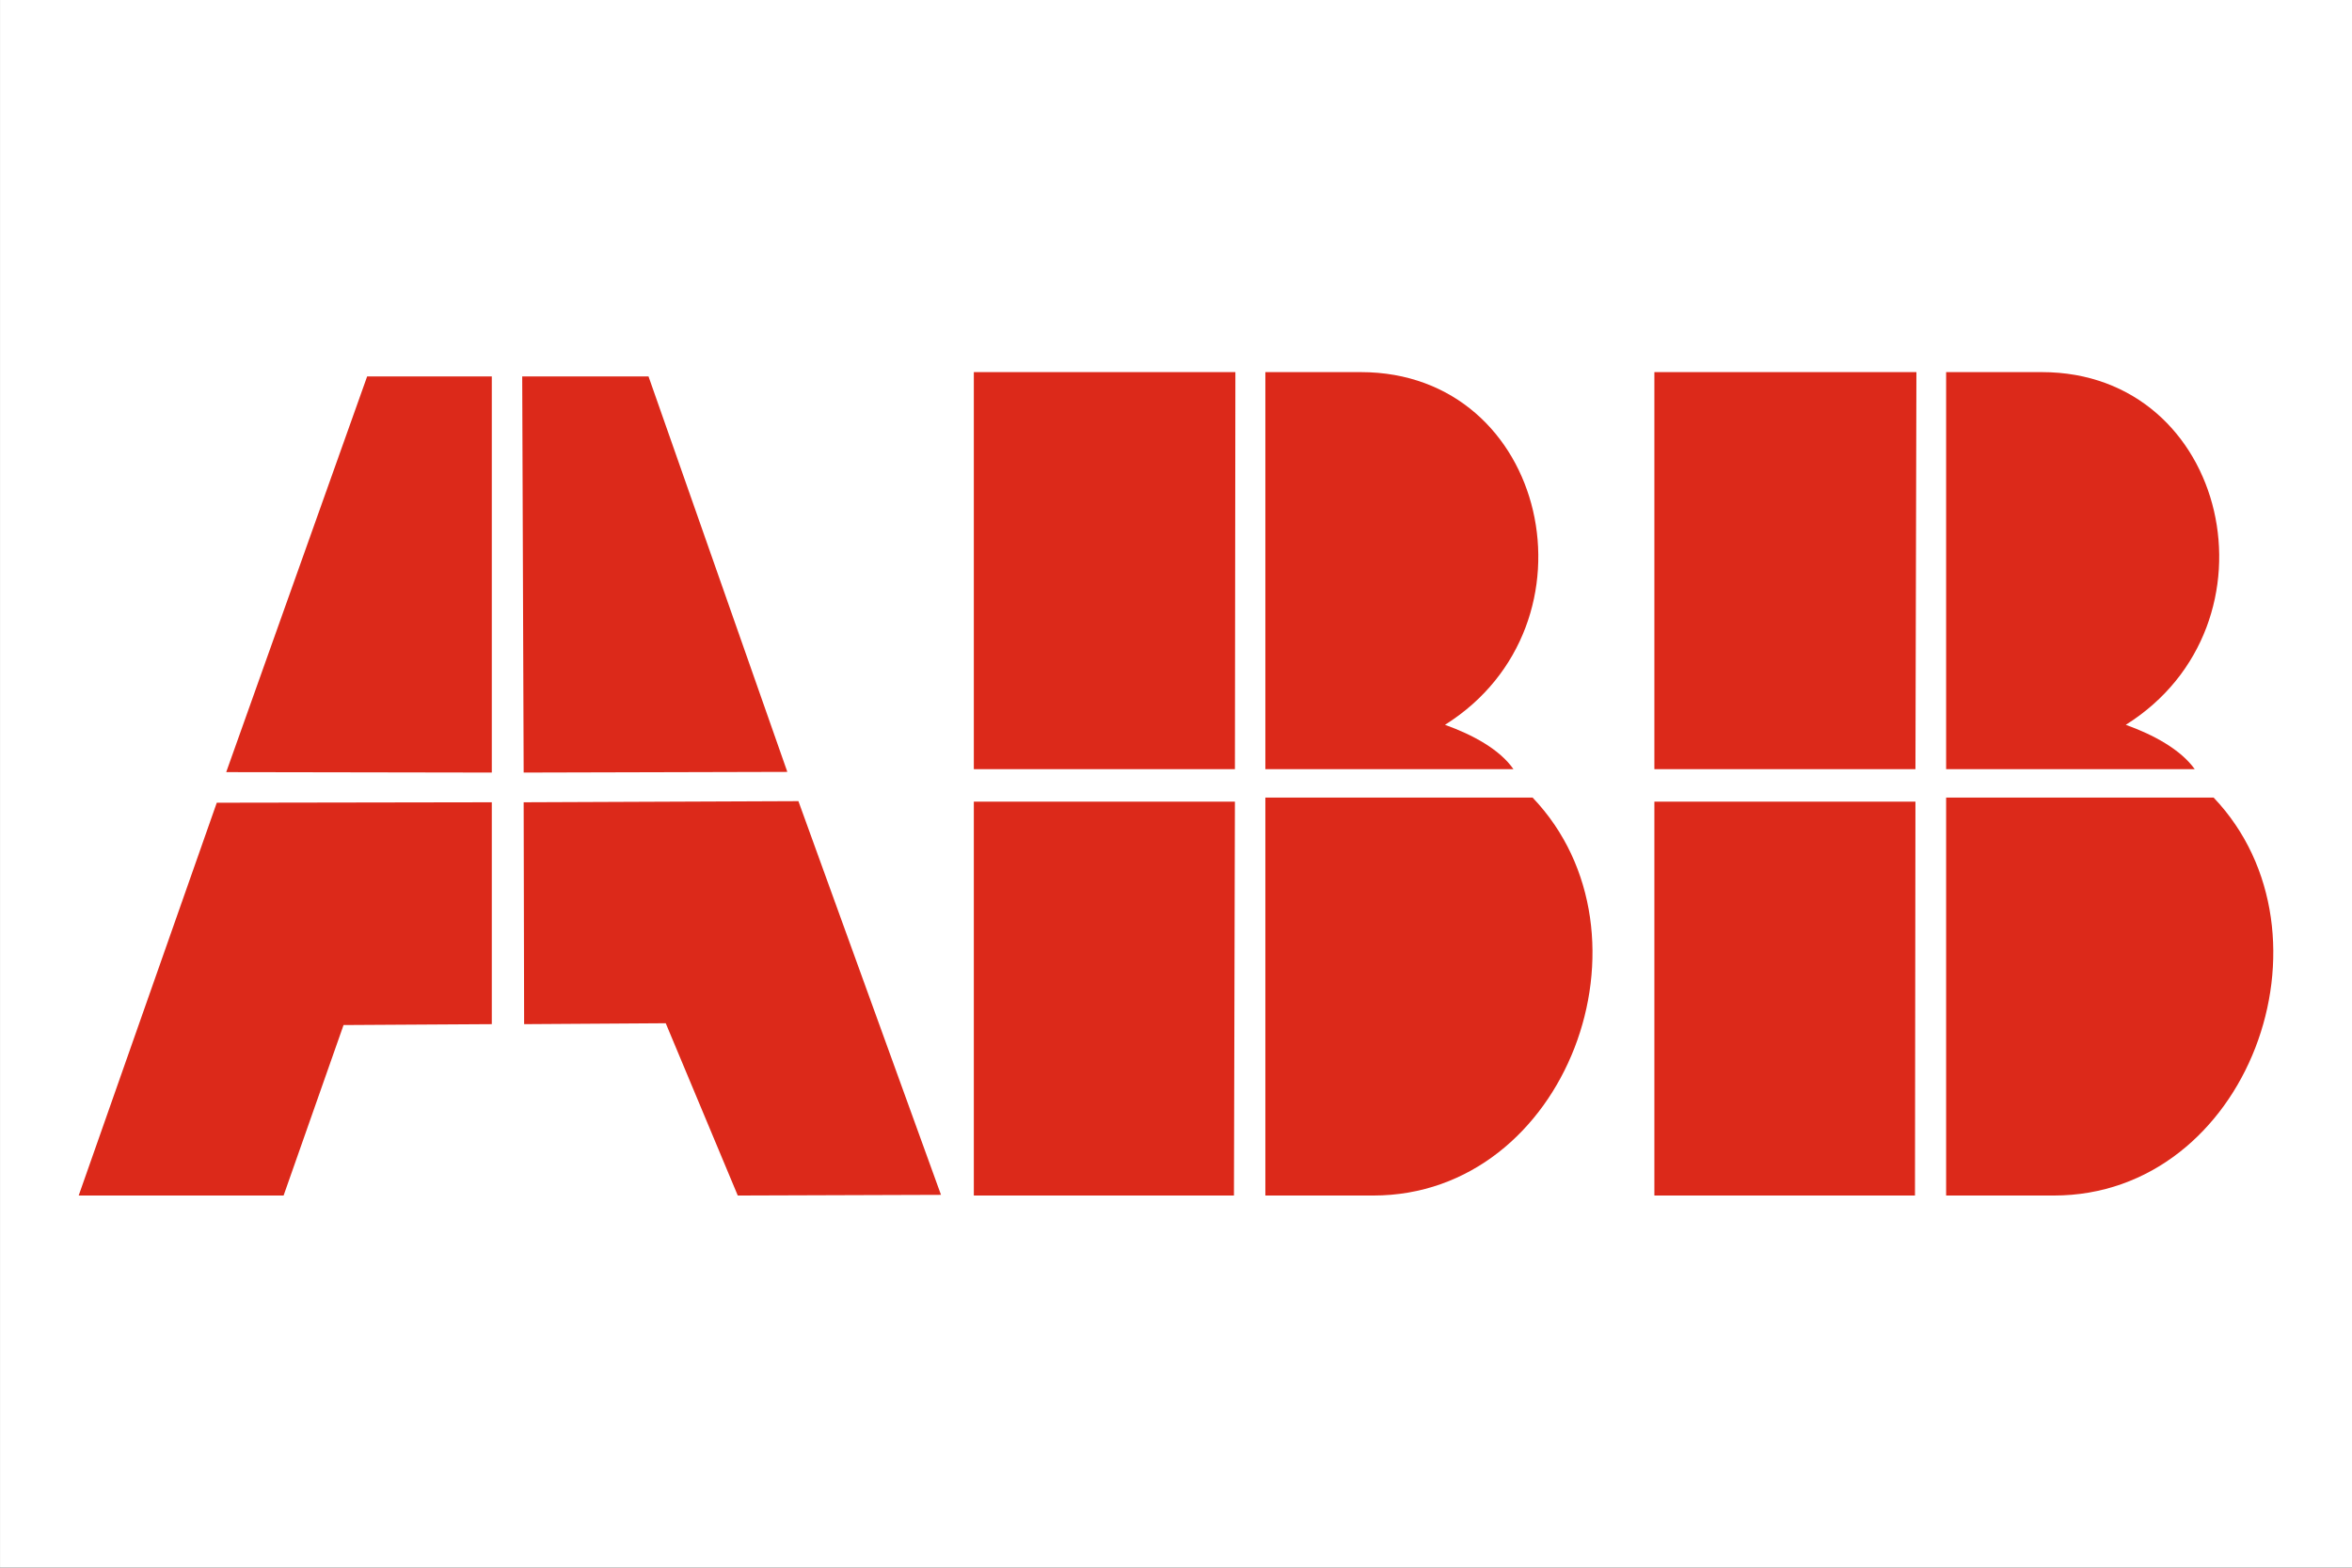 <?xml version="1.0" standalone="no"?>
<!DOCTYPE svg PUBLIC "-//W3C//DTD SVG 1.1//EN" "http://www.w3.org/Graphics/SVG/1.1/DTD/svg11.dtd">
<!--Generator: Xara Designer (www.xara.com), SVG filter version: 6.6.0.1-->
<svg fill="none" fill-rule="evenodd" stroke="black" stroke-width="0.501" stroke-linejoin="bevel" stroke-miterlimit="10" font-family="Times New Roman" font-size="16" style="font-variant-ligatures:none" xmlns:xlink="http://www.w3.org/1999/xlink" xmlns="http://www.w3.org/2000/svg" version="1.1" overflow="visible" width="90.001pt" height="59.999pt" viewBox="0 -59.999 90.001 59.999">
 <rect x="0" y="-59.999" width="90.001" height="59.999" fill="#333333" stroke="none"/>
 <defs>
	</defs>
 <g id="Layer 1" transform="scale(1 -1)">
  <rect x="0.001" y="0.001" width="90" height="59.999" stroke="none" fill="#ffffff" stroke-linejoin="miter"/>
  <g id="Group" stroke="none" stroke-width="0.009" fill="#dc291a">
   <path d="M 73.296,30.56 L 63.306,30.56 L 63.306,45.757 L 73.333,45.757 Z M 63.306,29.318 L 73.296,29.318 L 73.278,14.242 L 63.306,14.242 Z M 74.47,29.474 L 84.705,29.474 C 89.682,24.241 86.023,14.242 78.59,14.242 L 74.47,14.242 Z M 83.983,30.56 L 74.47,30.56 L 74.47,45.757 L 78.129,45.757 C 85.301,45.757 87.46,36.094 81.345,32.258 C 82.401,31.878 83.44,31.318 83.983,30.56 Z M 47.255,30.56 L 37.264,30.56 L 37.264,45.757 L 47.273,45.757 Z M 37.264,29.318 L 47.255,29.318 L 47.218,14.242 L 37.264,14.242 Z M 48.42,29.474 L 58.645,29.474 C 63.64,24.241 59.963,14.242 52.547,14.242 L 48.42,14.242 Z M 57.913,30.56 L 48.42,30.56 L 48.42,45.757 L 52.069,45.757 C 59.25,45.757 61.4,36.094 55.294,32.258 C 56.351,31.878 57.39,31.318 57.913,30.56 Z M 18.819,29.293 L 8.295,29.276 L 3.011,14.242 L 10.852,14.242 L 13.146,20.767 L 18.819,20.801 Z M 8.656,30.447 L 18.819,30.43 L 18.819,45.592 L 14.049,45.592 Z M 30.552,29.336 L 20.038,29.293 L 20.056,20.801 L 25.475,20.836 L 28.231,14.242 L 36.008,14.268 Z M 20.038,30.43 L 30.128,30.456 L 24.816,45.592 L 19.983,45.592 Z" marker-start="none" marker-end="none"/>
  </g>
 </g>
 <g id="Imported Layer 1" transform="scale(1 -1)"/>
 <g id="Layer 2" transform="scale(1 -1)"/>
</svg>
